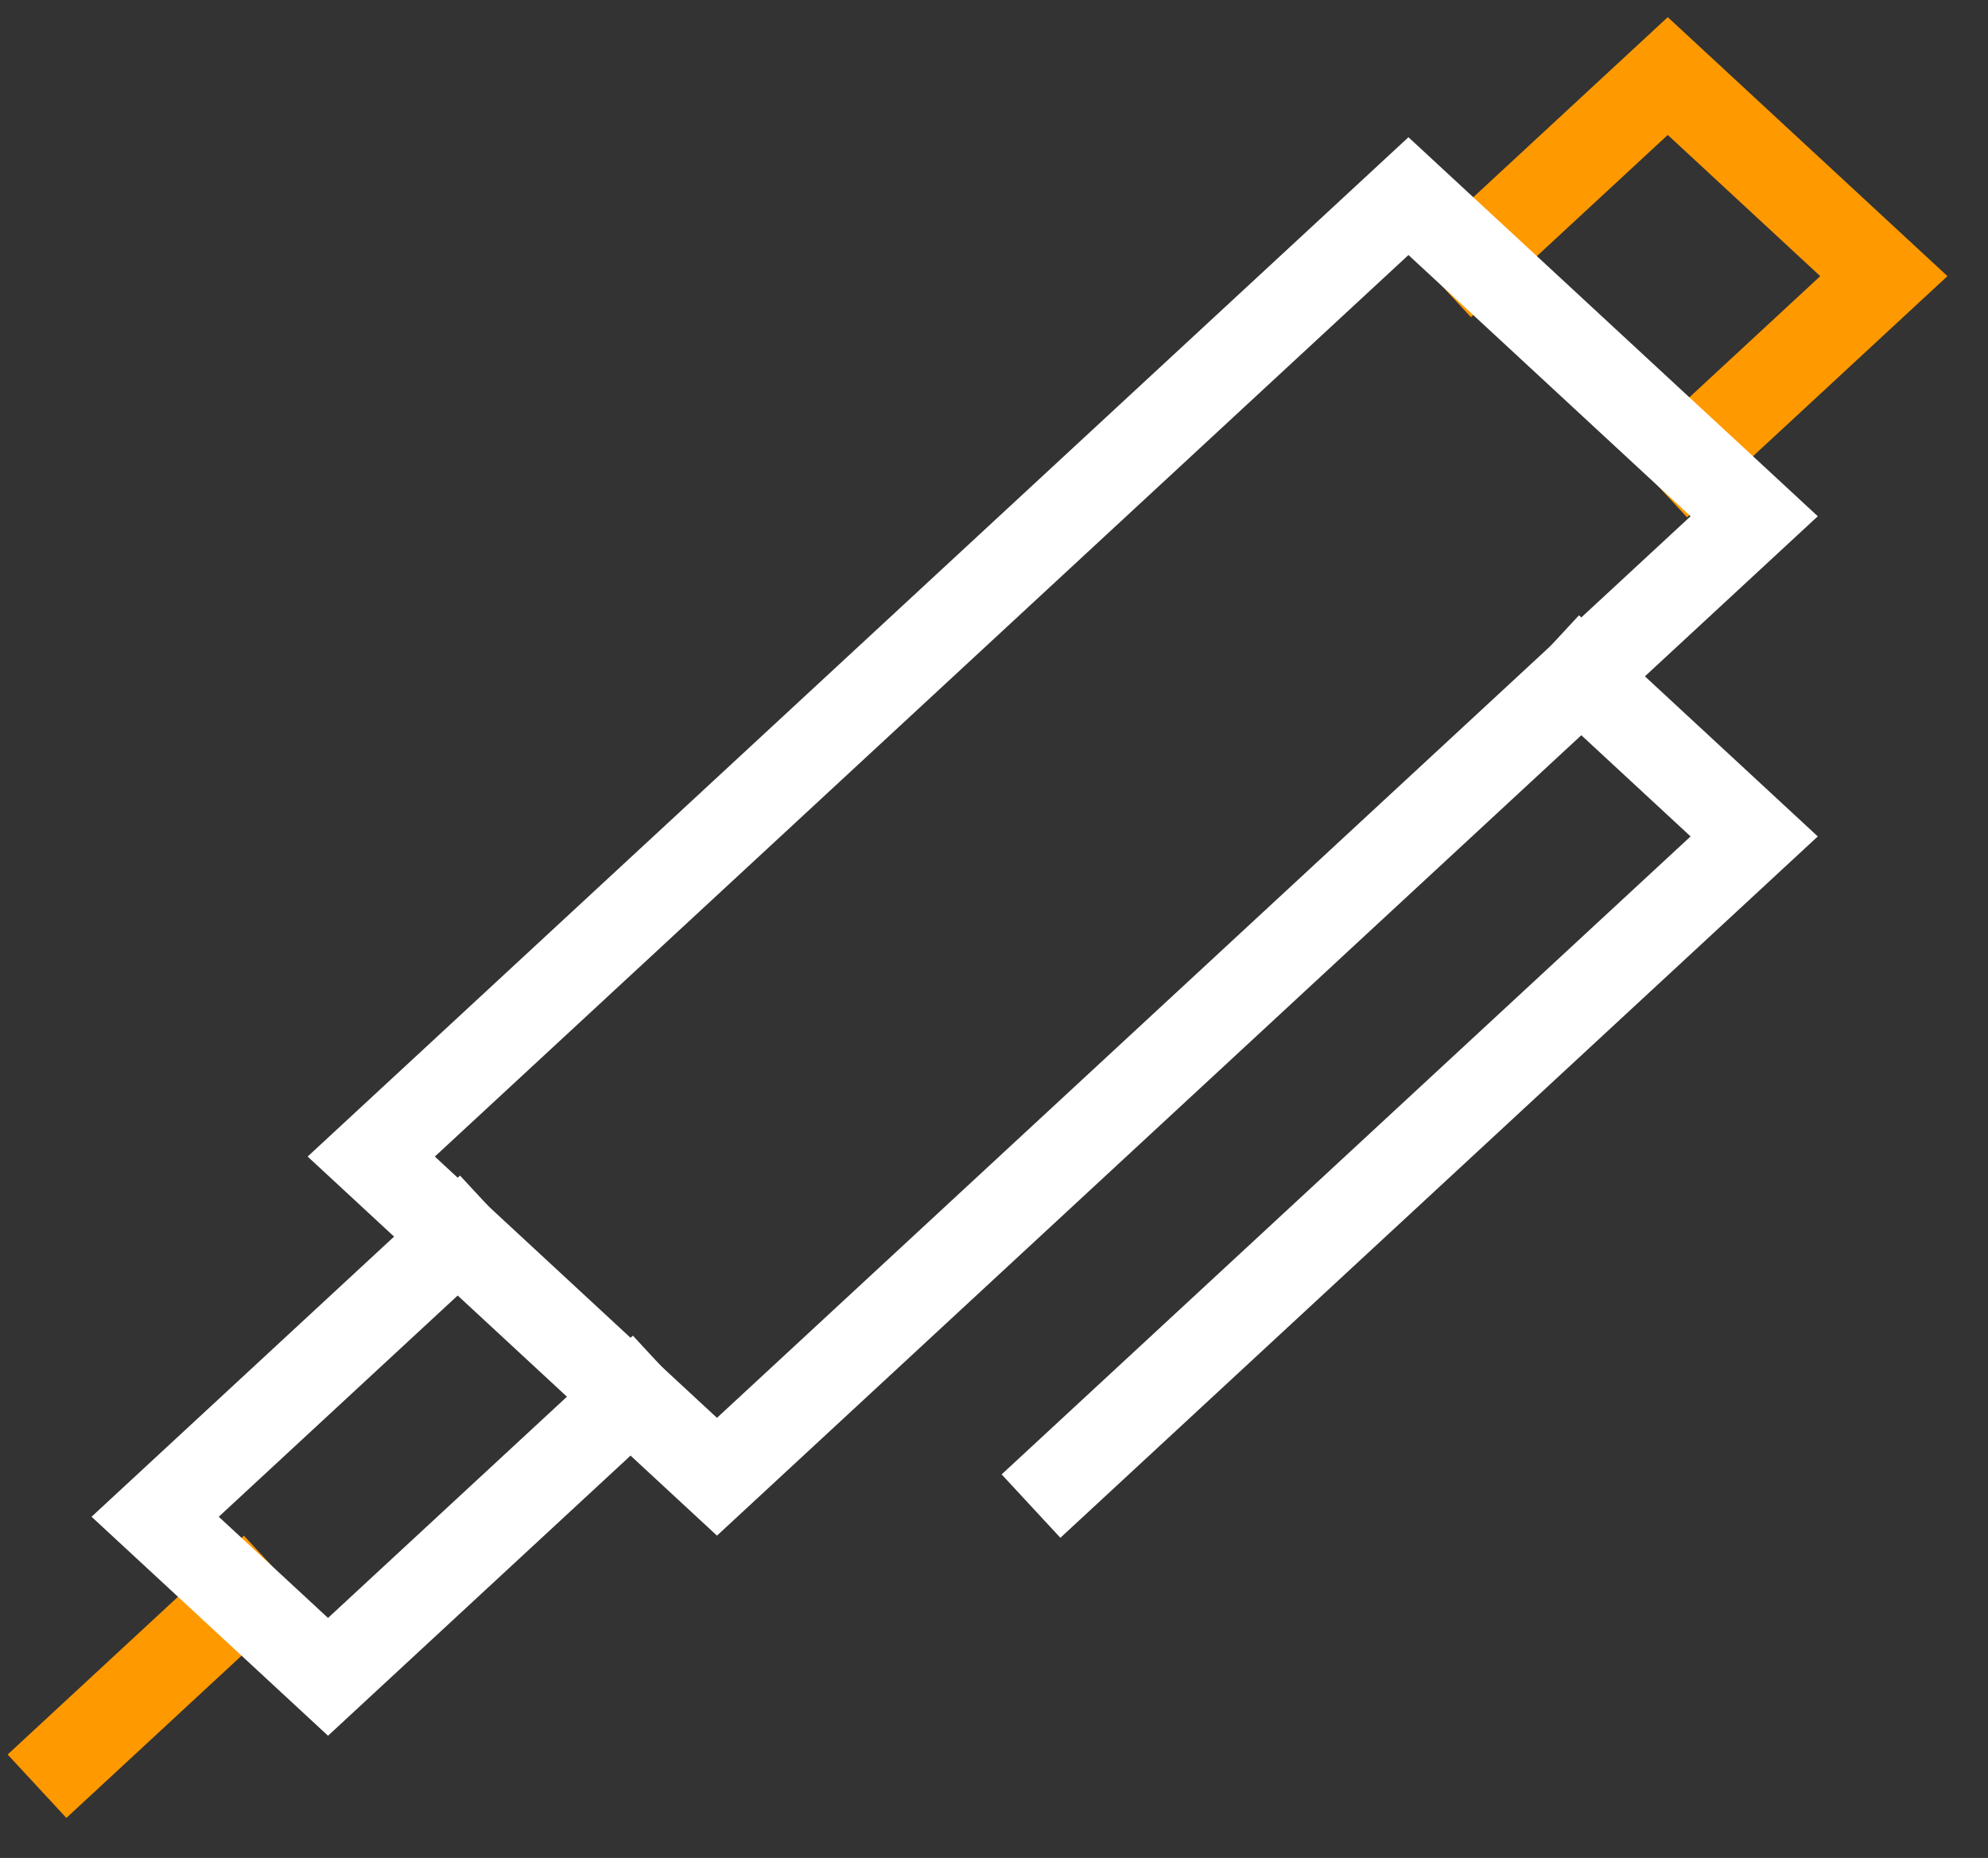 <?xml version="1.0" encoding="UTF-8"?>
<svg xmlns="http://www.w3.org/2000/svg" width="46" height="43" viewBox="0 0 46 43" fill="none">
  <rect x="0" y="0" width="46" height="43" fill="#333333" stroke="none"/>
  <path d="M34.09 5.928L38.59 1.76L43.59 6.391L39.09 10.559" stroke="#FF9900" stroke-width="2" stroke-miterlimit="10" stroke-linecap="square"></path>
  <path d="M5.59 36.955L1.59 40.66" stroke="#FF9900" stroke-width="2" stroke-miterlimit="10" stroke-linecap="square"></path>
  <path d="M16.59 34.177L8.59 26.767L32.59 4.539L40.59 11.948L16.59 34.177Z" stroke="white" stroke-width="2" stroke-miterlimit="10" stroke-linecap="square"></path>
  <path d="M14.59 32.325L7.59 38.808L3.59 35.103L10.59 28.62" stroke="white" stroke-width="2" stroke-miterlimit="10" stroke-linecap="square"></path>
  <path d="M36.59 15.653L40.59 19.358L24.59 34.177" stroke="white" stroke-width="2" stroke-miterlimit="10" stroke-linecap="square"></path>
</svg>
